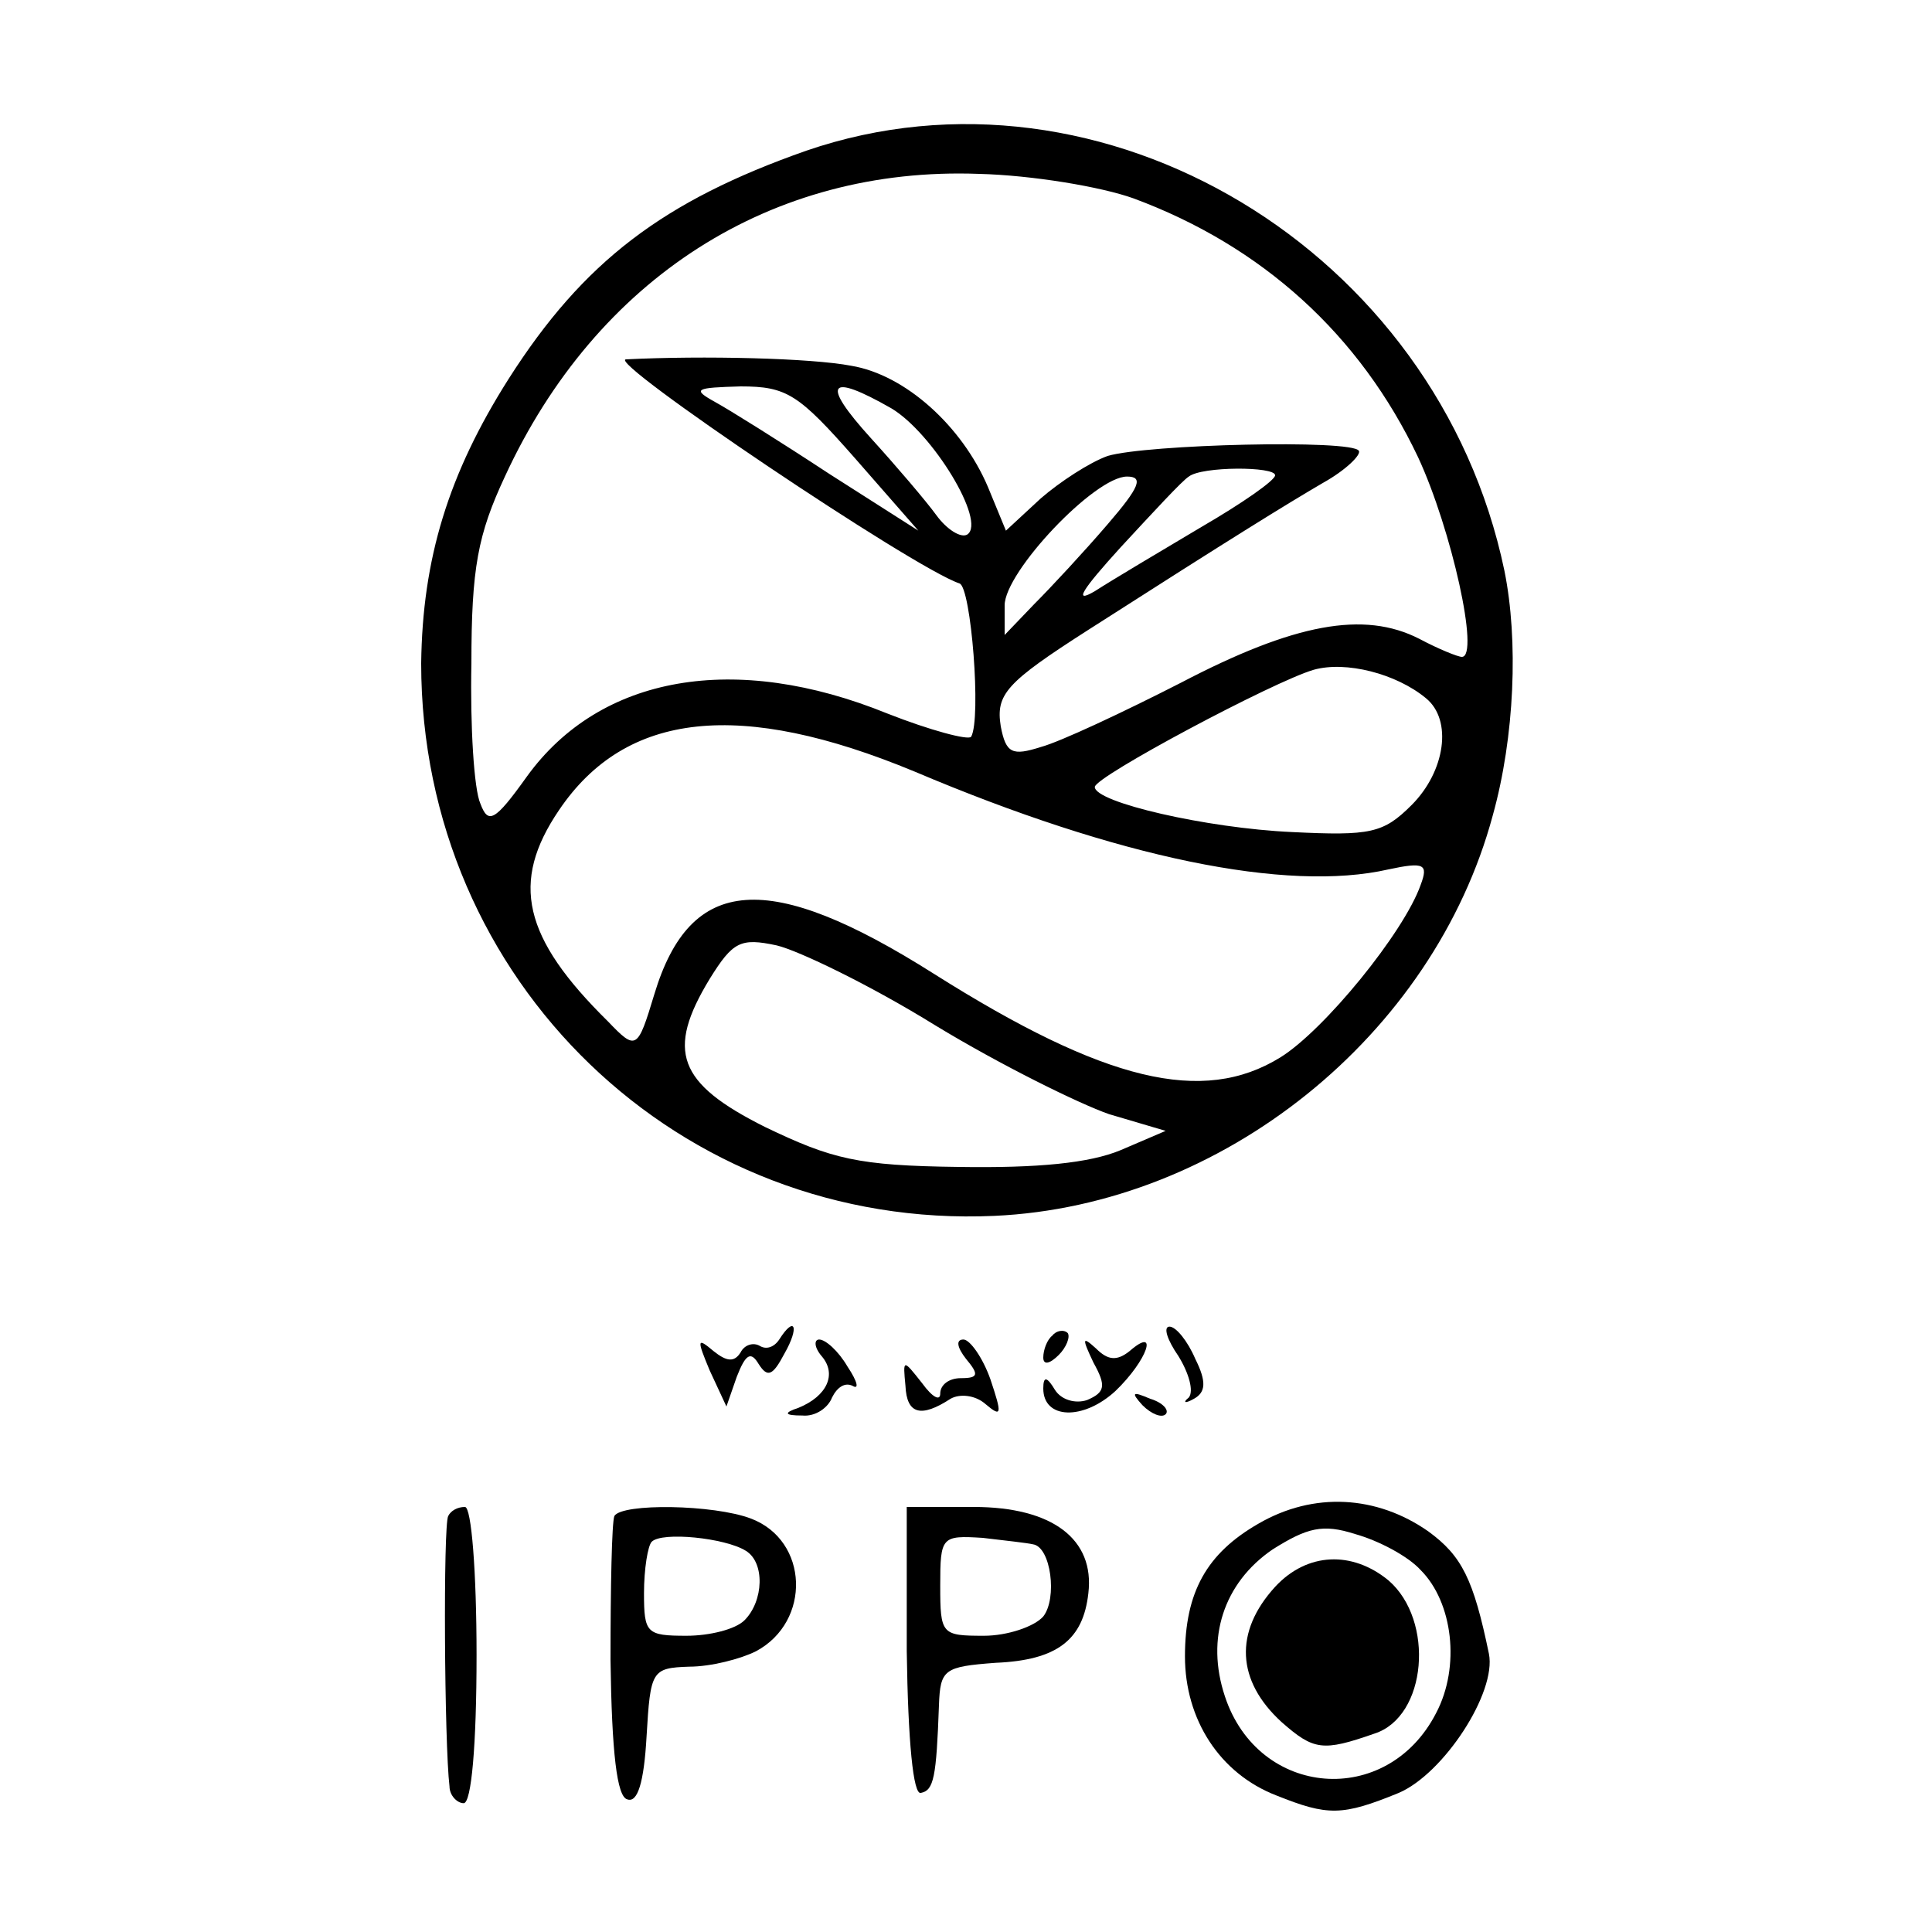<?xml version="1.0" standalone="no"?>
<!DOCTYPE svg PUBLIC "-//W3C//DTD SVG 20010904//EN"
 "http://www.w3.org/TR/2001/REC-SVG-20010904/DTD/svg10.dtd">
<svg version="1.0" xmlns="http://www.w3.org/2000/svg"
 width="150pt" height="150pt" viewBox="0 0 150 150"
 preserveAspectRatio="xMidYMid meet">
<g transform="translate(0,150) scale(0.1,-0.1)"
fill="#000000" stroke="none">
<path d="M626 1383 c-111 -39 -173 -86 -231 -177 -47 -74 -67 -140 -68 -221 0
-247 201 -440 445 -429 177 8 341 140 387 311 17 61 20 136 9 190 -52 249
-312 405 -542 326z m254 -37 c100 -37 176 -106 221 -201 26 -56 48 -155 34
-155 -3 0 -18 6 -33 14 -43 22 -97 12 -185 -34 -45 -23 -94 -46 -109 -50 -22
-7 -27 -5 -31 16 -4 25 4 34 68 75 114 73 153 97 182 114 18 10 30 22 28 25
-5 9 -165 5 -195 -4 -14 -5 -37 -20 -52 -33 l-27 -25 -14 34 c-20 47 -64 87
-106 94 -31 6 -115 8 -175 5 -16 -1 223 -162 259 -174 9 -3 17 -105 9 -119 -2
-3 -32 5 -65 18 -118 48 -223 30 -280 -49 -25 -35 -30 -37 -36 -21 -5 11 -8
60 -7 109 0 74 5 100 26 145 71 154 207 241 368 235 41 -1 95 -10 120 -19z
m-216 -202 l49 -56 -69 44 c-38 25 -78 50 -89 56 -18 10 -15 11 20 12 36 0 45
-6 89 -56z m28 39 c32 -19 74 -88 59 -98 -5 -3 -16 4 -24 15 -8 11 -31 38 -51
60 -39 43 -33 51 16 23z m298 -52 c0 -4 -26 -22 -57 -40 -32 -19 -69 -41 -83
-50 -17 -10 -10 1 20 34 25 27 48 52 53 55 10 8 67 8 67 1z m-130 -38 c-18
-21 -44 -49 -57 -62 l-23 -24 0 23 c0 26 70 100 95 100 13 0 10 -8 -15 -37z
m247 -135 c21 -17 15 -57 -11 -83 -22 -22 -32 -24 -93 -21 -66 3 -153 23 -153
35 0 8 139 82 170 91 25 7 64 -3 87 -22z m-397 -57 c158 -67 289 -94 368 -76
28 6 31 4 25 -12 -13 -37 -75 -113 -109 -134 -60 -37 -136 -19 -269 65 -128
81 -189 77 -217 -16 -13 -43 -14 -44 -36 -21 -66 65 -76 108 -38 164 52 77
141 86 276 30z m16 -197 c51 -31 112 -61 135 -69 l44 -13 -35 -15 c-24 -10
-64 -14 -126 -13 -78 1 -98 6 -150 31 -68 34 -77 59 -43 115 18 29 24 32 52
26 17 -4 73 -31 123 -62z"/>
<path d="M605 460 c-4 -6 -10 -8 -15 -5 -5 3 -12 1 -15 -5 -5 -8 -11 -7 -21 1
-13 11 -13 9 -3 -15 l13 -28 8 23 c7 18 11 20 17 10 7 -11 11 -9 20 8 12 21 8
30 -4 11z"/>
<path d="M817 463 c-4 -3 -7 -11 -7 -17 0 -6 5 -5 12 2 6 6 9 14 7 17 -3 3 -9
2 -12 -2z"/>
<path d="M915 447 c8 -13 12 -27 8 -32 -5 -4 -3 -5 4 -1 9 5 10 13 1 31 -6 14
-15 25 -20 25 -5 0 -2 -10 7 -23z"/>
<path d="M638 447 c12 -14 4 -31 -18 -40 -12 -4 -11 -6 3 -6 10 -1 20 6 23 14
4 8 10 12 16 9 5 -3 4 3 -4 15 -7 12 -17 21 -22 21 -4 0 -4 -6 2 -13z"/>
<path d="M750 445 c10 -12 10 -15 -4 -15 -9 0 -16 -5 -16 -12 0 -6 -6 -3 -14
8 -15 19 -15 19 -13 -2 1 -22 12 -25 35 -10 7 4 19 3 27 -4 13 -11 13 -8 4 19
-6 17 -16 31 -21 31 -6 0 -5 -6 2 -15z"/>
<path d="M849 442 c10 -18 9 -23 -5 -29 -9 -3 -20 0 -25 8 -6 10 -9 11 -9 1 0
-24 31 -25 56 -2 25 24 34 51 11 31 -10 -8 -17 -7 -26 2 -11 10 -11 8 -2 -11z"/>
<path d="M887 409 c7 -7 15 -10 18 -7 3 3 -2 9 -12 12 -14 6 -15 5 -6 -5z"/>
<path d="M977 317 c-40 -23 -57 -53 -57 -103 0 -49 27 -91 71 -108 40 -16 51
-16 95 2 35 15 76 78 70 108 -12 58 -21 76 -47 95 -40 28 -89 31 -132 6z m126
-36 c25 -25 31 -75 12 -111 -38 -74 -138 -66 -164 13 -15 45 -1 88 37 114 27
17 39 20 64 12 18 -5 41 -17 51 -28z"/>
<path d="M990 268 c-32 -35 -30 -73 5 -105 25 -22 32 -23 72 -9 41 13 47 88
11 119 -28 23 -63 22 -88 -5z"/>
<path d="M348 323 c-4 -7 -3 -177 1 -210 0 -7 6 -13 11 -13 6 0 10 45 10 115
0 65 -4 115 -9 115 -6 0 -11 -3 -13 -7z"/>
<path d="M477 323 c-2 -5 -3 -55 -3 -112 1 -72 5 -106 13 -108 8 -3 13 13 15
49 3 51 4 53 33 54 17 0 40 6 52 12 43 23 41 86 -4 103 -29 11 -100 12 -106 2z
m102 -27 c15 -9 14 -39 -1 -54 -7 -7 -27 -12 -45 -12 -31 0 -33 2 -33 33 0 19
3 37 6 40 8 8 57 3 73 -7z"/>
<path d="M704 218 c1 -70 5 -112 11 -110 10 2 12 12 14 68 1 28 4 30 44 33 48
2 68 18 72 54 5 42 -28 67 -89 67 l-52 0 0 -112z m98 83 c14 -2 19 -42 8 -56
-7 -8 -28 -15 -46 -15 -33 0 -34 1 -34 39 0 38 1 39 33 37 17 -2 35 -4 39 -5z"/>
</g>
</svg>
